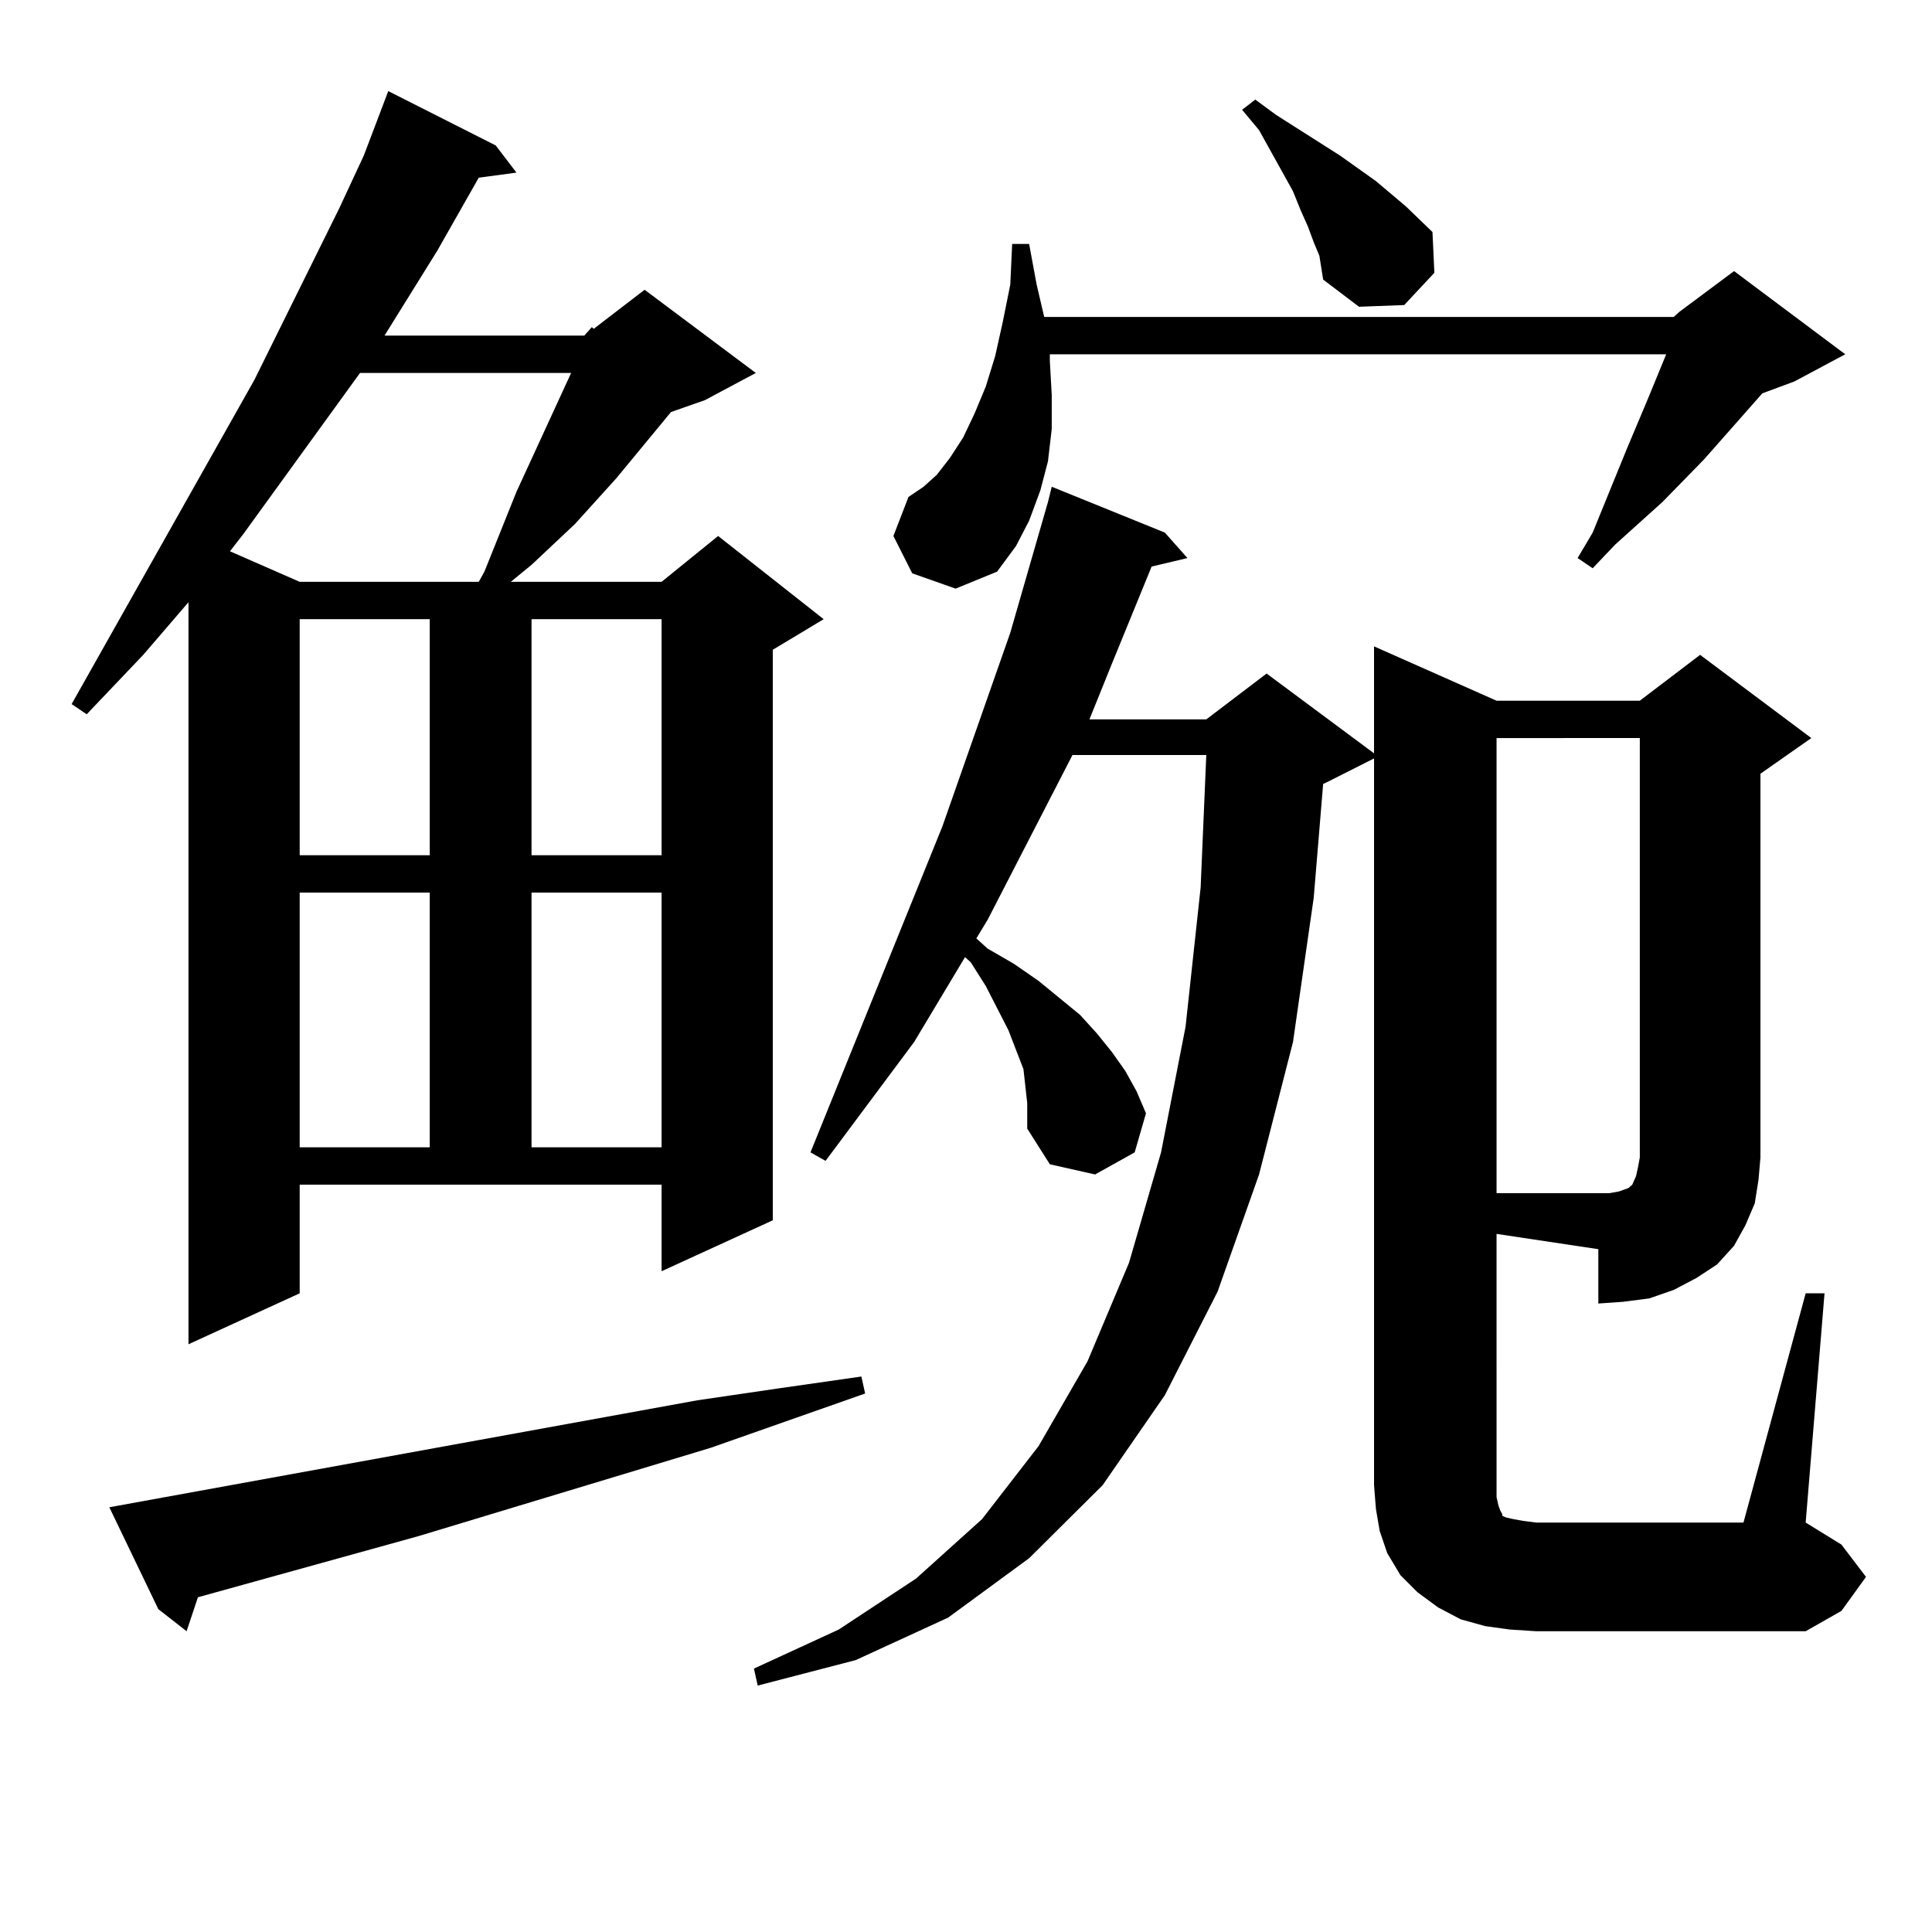 <?xml version="1.0" encoding="utf-8"?>
<!-- Generator: Adobe Illustrator 16.0.0, SVG Export Plug-In . SVG Version: 6.00 Build 0)  -->
<!DOCTYPE svg PUBLIC "-//W3C//DTD SVG 1.1//EN" "http://www.w3.org/Graphics/SVG/1.1/DTD/svg11.dtd">
<svg version="1.1" id="图层_1" xmlns="http://www.w3.org/2000/svg" xmlns:xlink="http://www.w3.org/1999/xlink" x="0px" y="0px"
	 width="1000px" height="1000px" viewBox="0 0 1000 1000" enable-background="new 0 0 1000 1000" xml:space="preserve">
<path d="M302.432,173.715l3.902-4.395l0.976,0.879l26.341-20.215l57.56,43.066l-26.341,14.063l-17.561,6.152l-28.292,34.277
	l-21.463,23.73l-22.438,21.094l-10.731,8.789h78.047l29.268-23.73l54.633,43.066l-26.341,15.82v295.313l-57.56,26.367v-44.824
	H155.119v56.25l-57.56,26.367V311.703l-23.414,27.246l-29.268,30.762l-7.805-5.273l94.632-167.871l43.901-88.77l12.683-27.246
	l12.683-33.398l55.608,28.125l10.731,14.063l-19.512,2.637l-21.463,37.793l-27.316,43.945H302.432z M360.967,724.789l41.95-6.152
	l42.926-6.152l1.951,8.789l-79.998,28.125l-151.216,45.703l-114.144,31.641l-5.854,17.578L81.95,832.894L56.584,780.16
	L360.967,724.789z M186.337,193.051l-60.486,83.496l-6.829,8.789l36.097,15.82h92.681l2.927-5.273l16.585-41.309l28.292-61.523
	H186.337z M155.119,320.492V442.66h67.315V320.492H155.119z M155.119,461.996v131.836h67.315V461.996H155.119z M275.116,320.492
	V442.66h67.315V320.492H275.116z M275.116,461.996v131.836h67.315V461.996H275.116z M774.616,774.886l0.976,4.395l0.976,2.637
	l0.976,1.758v0.879l1.951,0.879l3.902,0.879l4.878,0.879l6.829,0.879h107.314l32.194-118.652h9.756l-9.756,118.652l18.536,11.426
	l12.683,16.699l-12.683,17.578l-18.536,10.547H795.103l-13.658-0.879l-12.683-1.758l-12.683-3.516l-11.707-6.152l-10.731-7.91
	l-8.78-8.789l-6.829-11.426l-3.902-11.426l-1.951-11.426l-0.976-12.305V392.562l-24.39,12.305l-1.951,0.879l-4.878,58.887
	l-10.731,74.707l-17.561,68.555l-21.463,60.645l-27.316,53.613l-32.194,46.582l-38.048,37.793l-41.95,30.762l-47.804,21.973
	l-50.73,13.184l-1.951-8.789l43.901-20.215l39.999-26.367l34.146-30.762l29.268-37.793l25.365-43.945l21.463-50.977l16.585-57.129
	l12.683-65.039l7.805-72.07l2.927-68.555h-69.267l-43.901,85.254l-5.854,9.668l5.854,5.273l13.658,7.91l12.683,8.789l21.463,17.578
	l8.78,9.668l7.805,9.668l6.829,9.668l5.854,10.547l4.878,11.426l-5.854,20.215l-20.487,11.426l-23.414-5.273l-11.707-18.457v-6.152
	v-7.031l-0.976-8.789l-0.976-8.789l-7.805-20.215l-11.707-22.852l-7.805-12.305l-2.927-2.637L473.16,539.34l-45.853,61.523
	l-7.805-4.395l68.291-168.75l35.121-100.195l19.512-67.676l1.951-7.91l58.535,23.73l11.707,13.184l-18.536,4.395l-20.487,50.098
	l-11.707,29.004h60.486l31.219-23.73l55.608,41.309v-55.371l63.413,28.125h74.145l31.219-23.73l57.56,43.066l-26.341,18.457v198.633
	l-0.976,11.426l-1.951,12.305l-4.878,11.426l-5.854,10.547l-8.78,9.668l-10.731,7.031l-11.707,6.152l-12.683,4.395l-13.658,1.758
	l-12.683,0.879v-28.125l-52.682-7.91V774.886z M866.321,164.047l2.927-2.637l28.292-21.094l57.56,43.066l-26.341,14.063
	l-16.585,6.152l-30.243,34.277l-21.463,21.973l-24.39,21.973l-11.707,12.305l-7.805-5.273l7.805-13.184l17.561-43.066l10.731-25.488
	l9.756-23.73H543.402v3.516l0.976,17.578v17.578l-1.951,16.699l-3.902,14.941l-5.854,15.82l-6.829,13.184l-9.756,13.184
	l-21.463,8.789l-22.438-7.91l-9.756-19.336l7.805-20.215l7.805-5.273l6.829-6.152l6.829-8.789l6.829-10.547l5.854-12.305
	l5.854-14.063l4.878-15.82l3.902-17.578l3.902-19.336l0.976-21.094h8.78l3.902,21.094l3.902,16.699H866.321z M682.911,132.406
	l-2.927-7.031l-2.927-7.91l-3.902-8.789l-3.902-9.668l-17.561-31.641l-8.78-10.547l6.829-5.273l10.731,7.91l33.17,21.094
	l18.536,13.184l15.609,13.184l13.658,13.184l0.976,21.094l-15.609,16.699l-23.414,0.879l-18.536-14.063l-0.976-6.152
	L682.911,132.406z M774.616,382.015v235.547h52.682h5.854l4.878-0.879l4.878-1.758l1.951-1.758l1.951-4.395l0.976-4.395l0.976-5.273
	v-217.09H774.616z"/>
</svg>
